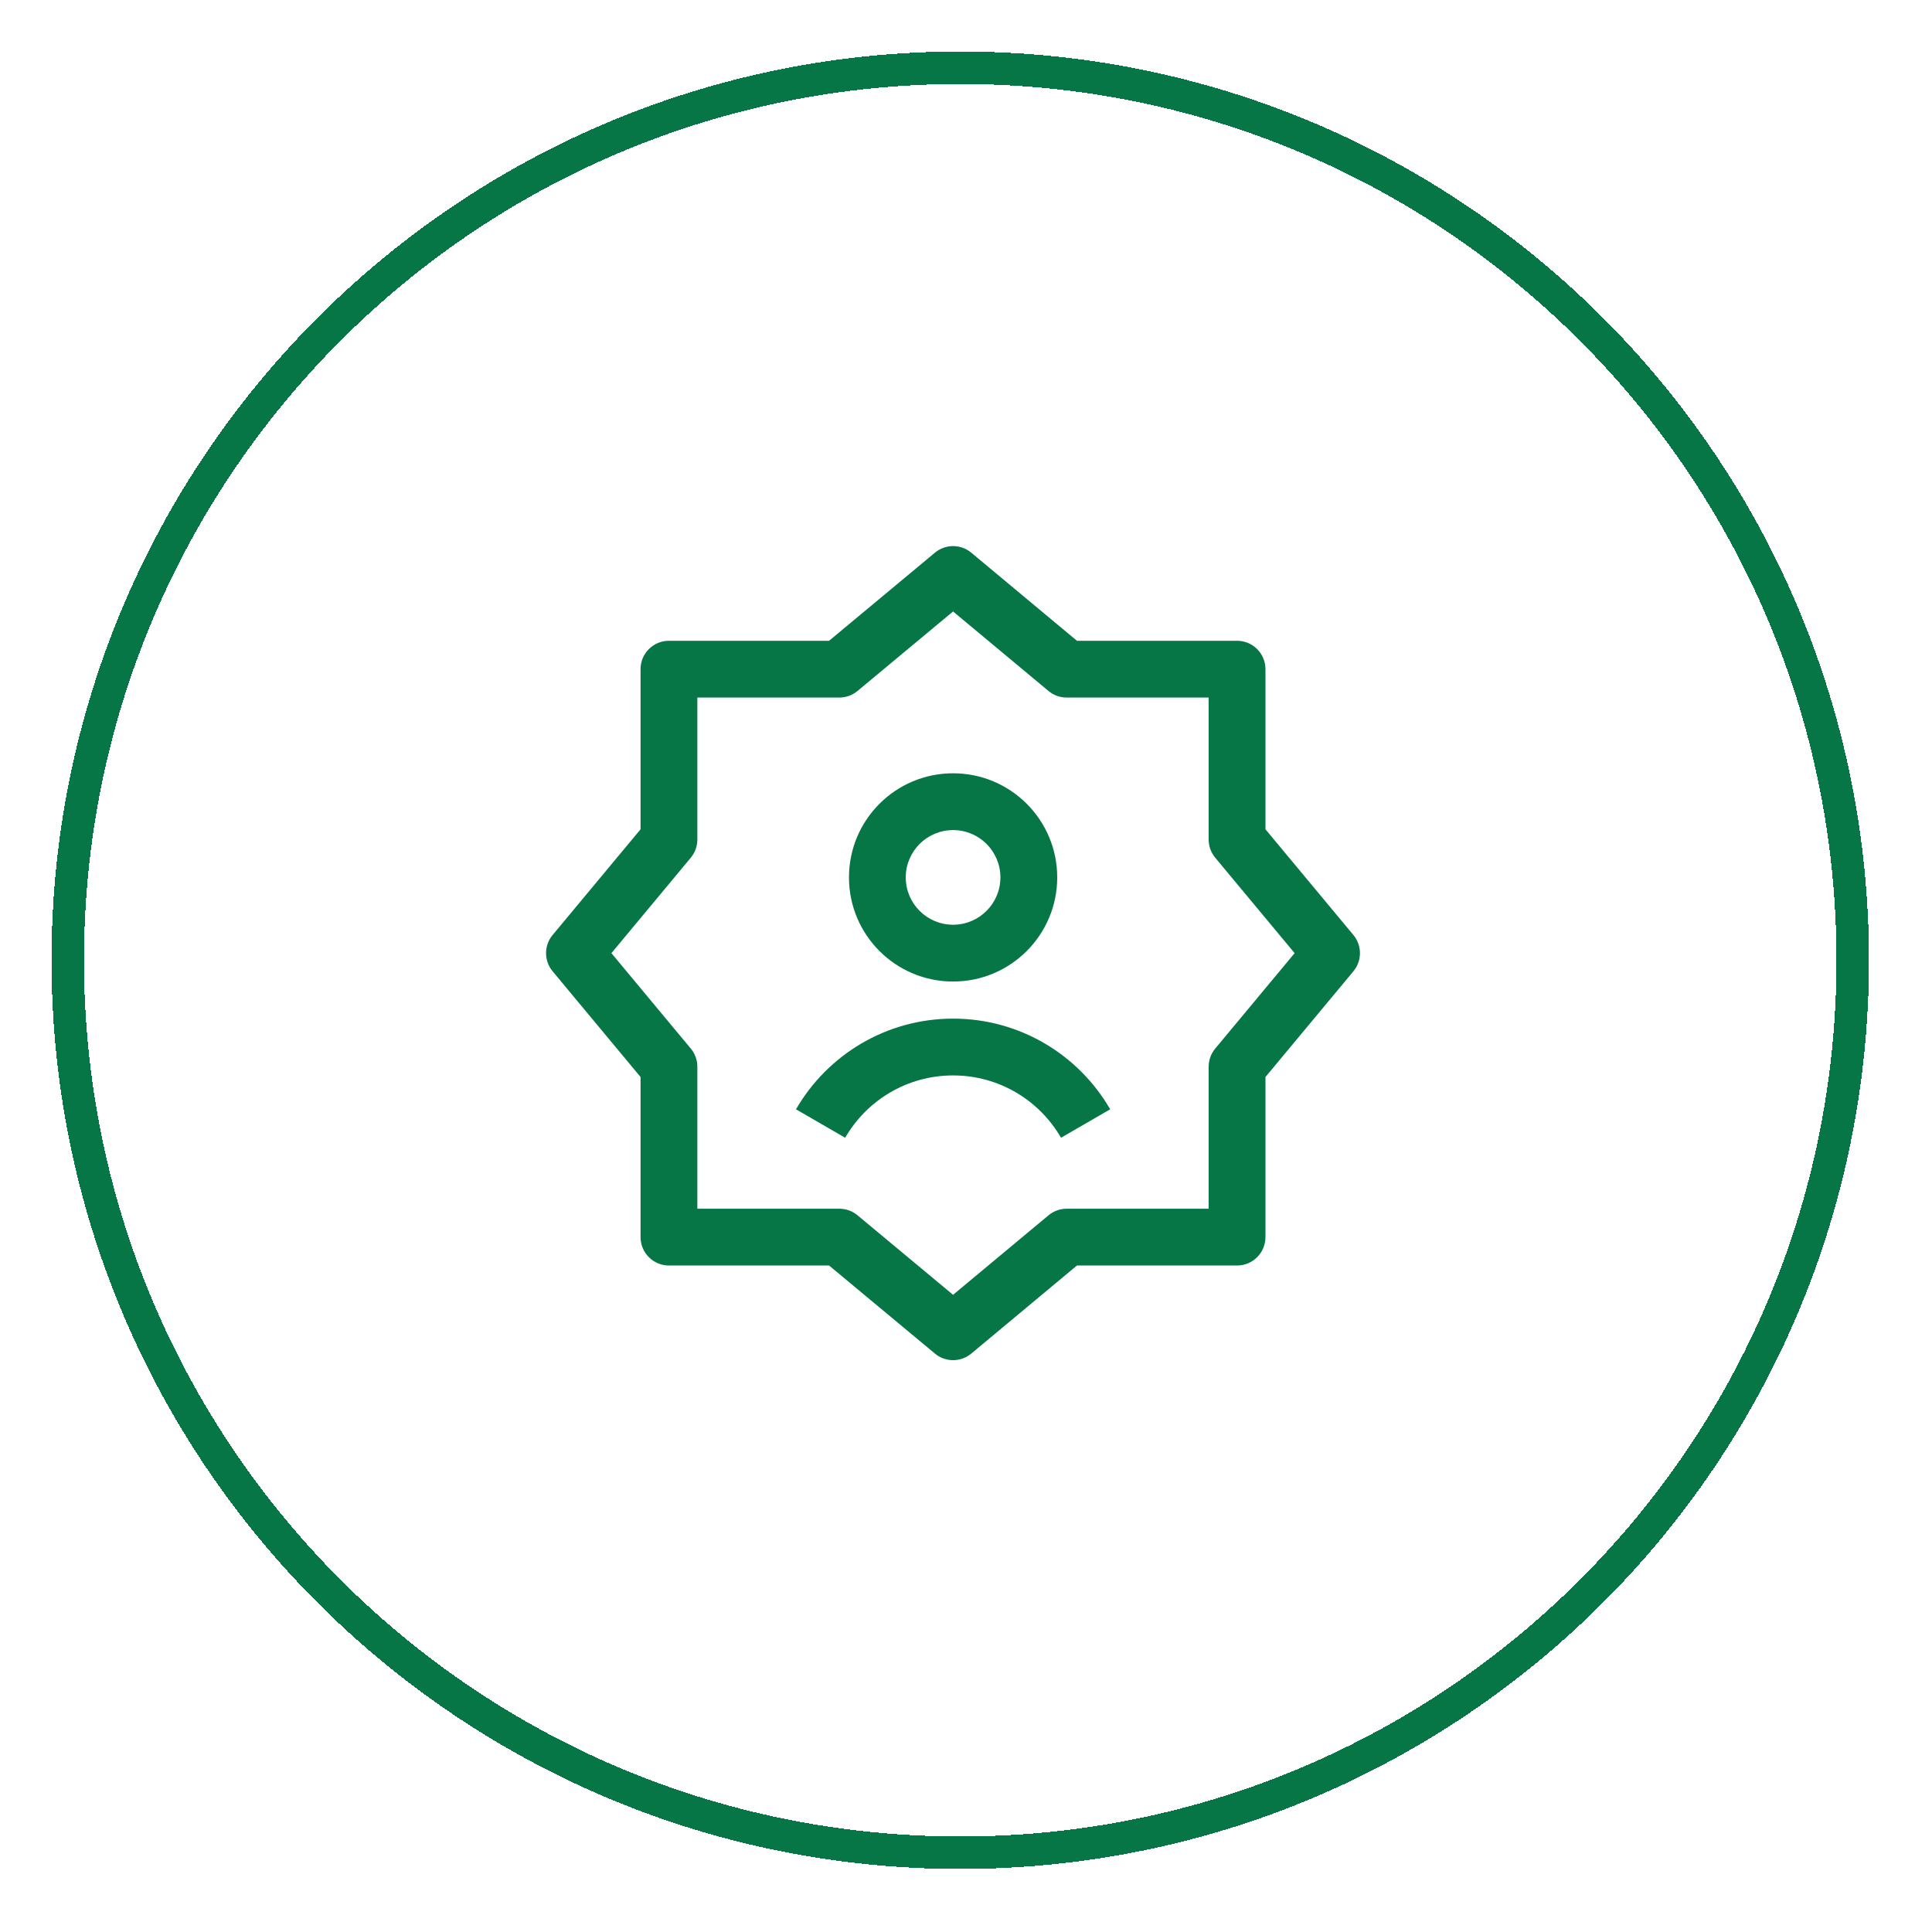 <svg width="75" height="75" viewBox="0 0 75 75" fill="none" xmlns="http://www.w3.org/2000/svg">
<g filter="url(#filter0_d_19557_49432)">
<path d="M37.276 1.63C56.411 1.63 71.922 17.142 71.922 36.276C71.922 55.411 56.411 70.922 37.276 70.922C18.142 70.922 2.63 55.411 2.63 36.276C2.63 17.142 18.142 1.63 37.276 1.63Z" stroke="#067647" stroke-width="1.26" shape-rendering="crispEdges"/>
<path fill-rule="evenodd" clip-rule="evenodd" d="M36.999 29.019C34.766 29.019 32.957 30.828 32.957 33.061C32.957 35.293 34.766 37.103 36.999 37.103C39.231 37.103 41.041 35.293 41.041 33.061C41.041 30.828 39.231 29.019 36.999 29.019ZM35.161 33.061C35.161 32.046 35.984 31.224 36.999 31.224C38.013 31.224 38.836 32.046 38.836 33.061C38.836 34.075 38.013 34.898 36.999 34.898C35.984 34.898 35.161 34.075 35.161 33.061Z" fill="#067647"/>
<path d="M32.809 43.167C33.646 41.718 35.21 40.748 36.999 40.748C38.788 40.748 40.351 41.718 41.189 43.167L43.097 42.063C41.882 39.961 39.606 38.543 36.999 38.543C34.391 38.543 32.116 39.961 30.9 42.063L32.809 43.167Z" fill="#067647"/>
<path fill-rule="evenodd" clip-rule="evenodd" d="M37.705 20.455C37.296 20.115 36.703 20.114 36.294 20.455L32.184 23.875L25.969 23.875C25.36 23.875 24.866 24.368 24.866 24.977L24.866 31.193L21.453 35.296C21.113 35.704 21.113 36.297 21.453 36.706L24.866 40.809L24.866 47.024C24.866 47.633 25.36 48.127 25.969 48.127H32.184L36.294 51.546C36.703 51.887 37.296 51.886 37.705 51.546L41.807 48.127L48.023 48.127C48.631 48.127 49.125 47.633 49.125 47.024L49.125 40.809L52.538 36.706C52.878 36.297 52.878 35.704 52.538 35.296L49.125 31.193V24.977C49.125 24.368 48.631 23.875 48.023 23.875L41.807 23.875L37.705 20.455ZM33.288 25.824L36.998 22.737L40.703 25.824C40.901 25.989 41.15 26.079 41.408 26.079H46.92V31.591C46.92 31.849 47.01 32.098 47.175 32.296L50.257 36.001L47.175 39.705C47.01 39.903 46.92 40.153 46.92 40.41L46.92 45.922L41.408 45.922C41.151 45.922 40.901 46.013 40.703 46.178L36.998 49.264L33.288 46.177C33.09 46.012 32.84 45.922 32.583 45.922H27.071V40.41C27.071 40.153 26.981 39.903 26.816 39.705L23.735 36.001L26.816 32.296C26.981 32.098 27.071 31.849 27.071 31.591L27.071 26.079L32.583 26.079C32.84 26.079 33.09 25.989 33.288 25.824Z" fill="#067647"/>
</g>
<defs>
<filter id="filter0_d_19557_49432" x="0" y="0" width="74.552" height="74.552" filterUnits="userSpaceOnUse" color-interpolation-filters="sRGB">
<feFlood flood-opacity="0" result="BackgroundImageFix"/>
<feColorMatrix in="SourceAlpha" type="matrix" values="0 0 0 0 0 0 0 0 0 0 0 0 0 0 0 0 0 0 127 0" result="hardAlpha"/>
<feOffset dy="1"/>
<feGaussianBlur stdDeviation="1"/>
<feComposite in2="hardAlpha" operator="out"/>
<feColorMatrix type="matrix" values="0 0 0 0 0.063 0 0 0 0 0.094 0 0 0 0 0.157 0 0 0 0.05 0"/>
<feBlend mode="normal" in2="BackgroundImageFix" result="effect1_dropShadow_19557_49432"/>
<feBlend mode="normal" in="SourceGraphic" in2="effect1_dropShadow_19557_49432" result="shape"/>
</filter>
</defs>
</svg>
